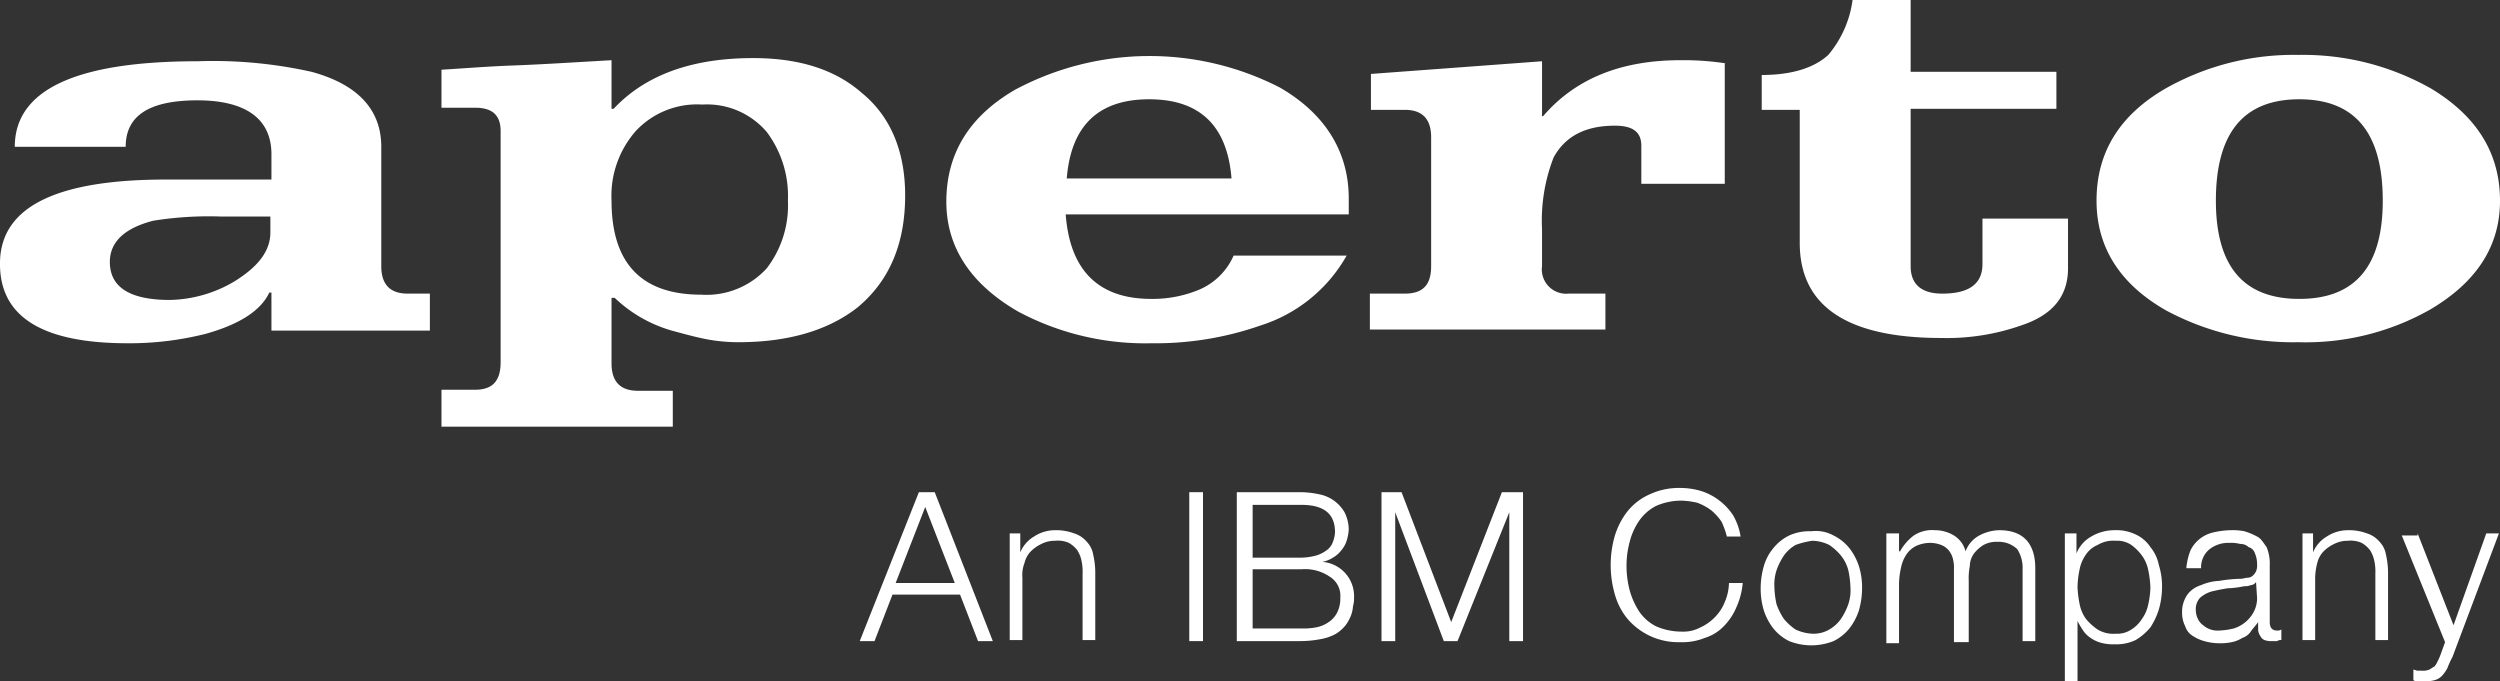 <svg viewBox="0 0 236.7 64.5" xmlns="http://www.w3.org/2000/svg"><rect x="0" y="0" width="236.7" height="64.5" fill="#333333" stroke="none"/><g fill="#fff"><path d="m88.5 46.6 5.5 14.1h-1.4l-1.7-4.4h-6.4l-1.7 4.4h-1.4l5.6-14.1zm1.9 8.6-2.8-7.2-2.8 7.2z"/><path d="m96.6 50.5v1.8a3.11 3.11 0 0 1 1.3-1.5 3.61 3.61 0 0 1 2-.6 4.84 4.84 0 0 1 1.8.3 2.55 2.55 0 0 1 1.2.8 2.28 2.28 0 0 1 .6 1.2 7.77 7.77 0 0 1 .2 1.6v6.5h-1.2v-6.3a4.87 4.87 0 0 0 -.1-1.2 3 3 0 0 0 -.4-1 2.7 2.7 0 0 0 -.8-.7 2.55 2.55 0 0 0 -1.3-.2 2.77 2.77 0 0 0 -1.3.3 3.59 3.59 0 0 0 -1 .7 2.38 2.38 0 0 0 -.6 1.1 3.18 3.18 0 0 0 -.2 1.4v5.9h-1.2v-10.1z"/><path d="m113.9 46.6v14.1h-1.3v-14.1z"/><path d="m123.2 46.6a8.81 8.81 0 0 1 1.7.2 3.51 3.51 0 0 1 1.4.6 3.57 3.57 0 0 1 1 1.1 3.77 3.77 0 0 1 .4 1.6 4.25 4.25 0 0 1 -.2 1.1 2.62 2.62 0 0 1 -.5.9 2.7 2.7 0 0 1 -.8.7 3 3 0 0 1 -1 .4 3.25 3.25 0 0 1 3 3.4 2.49 2.49 0 0 1 -.1.8 2.92 2.92 0 0 1 -.2.9 4.05 4.05 0 0 1 -.5.9 3.63 3.63 0 0 1 -.9.8 4.57 4.57 0 0 1 -1.4.5 10.31 10.31 0 0 1 -2 .2h-6v-14.1zm0 6.2a5.9 5.9 0 0 0 1.4-.2 3.13 3.13 0 0 0 1-.5 1.56 1.56 0 0 0 .6-.8 2.92 2.92 0 0 0 .2-.9c0-1.8-1.1-2.6-3.2-2.6h-4.6v5zm0 6.7a6.15 6.15 0 0 0 1.4-.1 3.08 3.08 0 0 0 1.2-.5 2.36 2.36 0 0 0 .8-.9 2.9 2.9 0 0 0 .3-1.4 2.12 2.12 0 0 0 -1-2 4.15 4.15 0 0 0 -2.7-.7h-4.6v5.6z"/><path d="m132.7 46.6 4.7 12.3 4.8-12.3h2v14.1h-1.3v-12.2l-4.9 12.2h-1.3l-4.6-12.2v12.2h-1.3v-14.1z"/><path d="m163 49.4a5.24 5.24 0 0 0 -1-1.1 5.39 5.39 0 0 0 -1.3-.7 7.72 7.72 0 0 0 -1.5-.2 6 6 0 0 0 -2.4.5 4.39 4.39 0 0 0 -1.6 1.4 6.11 6.11 0 0 0 -.9 2 8.52 8.52 0 0 0 -.3 2.3 9.08 9.08 0 0 0 .3 2.3 7.22 7.22 0 0 0 .9 2 4.28 4.28 0 0 0 1.6 1.4 6 6 0 0 0 2.4.5 3.42 3.42 0 0 0 1.8-.4 4.51 4.51 0 0 0 1.4-1 4.19 4.19 0 0 0 .9-1.4 4.78 4.78 0 0 0 .4-1.8h1.3a7 7 0 0 1 -.6 2.3 5.67 5.67 0 0 1 -1.2 1.8 4.18 4.18 0 0 1 -1.8 1.1 5.56 5.56 0 0 1 -2.3.4 6.32 6.32 0 0 1 -5-2.2 6.32 6.32 0 0 1 -1.2-2.3 10 10 0 0 1 0-5.6 7.14 7.14 0 0 1 1.2-2.3 5.6 5.6 0 0 1 2.1-1.6 6.53 6.53 0 0 1 2.9-.6 6.93 6.93 0 0 1 2 .3 5.56 5.56 0 0 1 1.7.9 5.71 5.71 0 0 1 1.3 1.4 5.91 5.91 0 0 1 .7 2h-1.3a7.84 7.84 0 0 0 -.5-1.4z"/><path d="m173.6 50.7a4.43 4.43 0 0 1 1.5 1.2 5.56 5.56 0 0 1 .9 1.7 6.65 6.65 0 0 1 .3 2.1 7.61 7.61 0 0 1 -.3 2.1 5.56 5.56 0 0 1 -.9 1.7 4.43 4.43 0 0 1 -1.5 1.2 5.71 5.71 0 0 1 -4.2 0 4.43 4.43 0 0 1 -1.5-1.2 5.56 5.56 0 0 1 -.9-1.7 7.11 7.11 0 0 1 -.3-2.1 7.61 7.61 0 0 1 .3-2.1 4.61 4.61 0 0 1 .9-1.7 4.43 4.43 0 0 1 1.5-1.2 4.64 4.64 0 0 1 2.1-.4 3.46 3.46 0 0 1 2.1.4zm-3.6.9a3.46 3.46 0 0 0 -1.1 1 6.11 6.11 0 0 0 -.7 1.4 4.4 4.4 0 0 0 -.2 1.6 8.75 8.75 0 0 0 .2 1.6 6.11 6.11 0 0 0 .7 1.4 5.24 5.24 0 0 0 1.1 1 4.19 4.19 0 0 0 1.6.4 2.93 2.93 0 0 0 1.6-.4 3.46 3.46 0 0 0 1.1-1 6.11 6.11 0 0 0 .7-1.4 4.14 4.14 0 0 0 .2-1.6 8.75 8.75 0 0 0 -.2-1.6 3.69 3.69 0 0 0 -.7-1.4 5.24 5.24 0 0 0 -1.1-1 3.77 3.77 0 0 0 -1.6-.4 7.49 7.49 0 0 0 -1.6.4z"/><path d="m179.8 50.5v1.7h.1a4.71 4.71 0 0 1 1.3-1.5 3.15 3.15 0 0 1 2-.5 3.45 3.45 0 0 1 1.8.5 2.49 2.49 0 0 1 1.1 1.5 2.78 2.78 0 0 1 1.3-1.5 4.14 4.14 0 0 1 1.9-.5c2.2 0 3.4 1.2 3.4 3.6v6.9h-1.2v-6.8a3.31 3.31 0 0 0 -.5-1.9 2.56 2.56 0 0 0 -1.9-.7 2.5 2.5 0 0 0 -1.3.3 3.45 3.45 0 0 0 -.9.8 2.14 2.14 0 0 0 -.4 1.2 6.15 6.15 0 0 0 -.1 1.4v5.8h-1.4v-6.9a3.4 3.4 0 0 0 -.1-1 2 2 0 0 0 -.4-.8 1.79 1.79 0 0 0 -.7-.5 3 3 0 0 0 -1-.2 3.19 3.19 0 0 0 -1.4.3 2.36 2.36 0 0 0 -.9.8 3.34 3.34 0 0 0 -.5 1.2 7.72 7.72 0 0 0 -.2 1.5v5.7h-1.2v-10.4z"/><path d="m196.6 50.5v1.9a3.17 3.17 0 0 1 1.4-1.6 4.28 4.28 0 0 1 2.2-.6 4.21 4.21 0 0 1 2 .4 3.33 3.33 0 0 1 1.4 1.2 3.81 3.81 0 0 1 .8 1.7 6.65 6.65 0 0 1 .3 2.1 7.61 7.61 0 0 1 -.3 2.1 6.71 6.71 0 0 1 -.8 1.7 5.26 5.26 0 0 1 -1.4 1.2 4.21 4.21 0 0 1 -2 .4 4.1 4.1 0 0 1 -1.1-.1 3 3 0 0 1 -1-.4 2.7 2.7 0 0 1 -.8-.7 8.79 8.79 0 0 1 -.6-1v5.7h-1.2v-14zm6.8 3.5a3.51 3.51 0 0 0 -.6-1.4 4.74 4.74 0 0 0 -1-1 2.41 2.41 0 0 0 -1.5-.4 2.86 2.86 0 0 0 -1.7.4 2.44 2.44 0 0 0 -1.1.9 3.51 3.51 0 0 0 -.6 1.4 8.81 8.81 0 0 0 -.2 1.7 10 10 0 0 0 .2 1.6 3.51 3.51 0 0 0 .6 1.4 5.24 5.24 0 0 0 1.1 1 2.86 2.86 0 0 0 1.7.4 2.41 2.41 0 0 0 1.5-.4 3.18 3.18 0 0 0 1-1 3.51 3.51 0 0 0 .6-1.4 7.77 7.77 0 0 0 .2-1.6 10 10 0 0 0 -.2-1.6z"/><path d="m207.4 52.1a3.18 3.18 0 0 1 2.2-1.7 7.77 7.77 0 0 1 1.6-.2 5.7 5.7 0 0 1 1.3.1 6.12 6.12 0 0 1 1.2.5c.4.2.6.6.9 1a4 4 0 0 1 .3 1.7v5.4c0 .5.2.8.7.8a.6.6 0 0 0 .4-.1v1a.6.6 0 0 0 -.4.1h-.4a2 2 0 0 1 -.8-.1.78.78 0 0 1 -.4-.4 1.07 1.07 0 0 1 -.2-.6v-.7c-.2.3-.5.6-.7.9a1.56 1.56 0 0 1 -.8.6 3 3 0 0 1 -1 .4 5.28 5.28 0 0 1 -1.3.1 5.07 5.07 0 0 1 -1.3-.2 3.7 3.7 0 0 1 -1.1-.5 1.6 1.6 0 0 1 -.7-.9 2.77 2.77 0 0 1 -.3-1.3 2.86 2.86 0 0 1 .5-1.7 2.54 2.54 0 0 1 1.3-.9 4.71 4.71 0 0 1 1.7-.4 13.55 13.55 0 0 1 2-.2c.3 0 .5-.1.7-.1a.76.76 0 0 0 .5-.2 1.38 1.38 0 0 0 .3-.4 1.48 1.48 0 0 0 .1-.7 2.51 2.51 0 0 0 -.2-1 .9.9 0 0 0 -.6-.6 1.14 1.14 0 0 0 -.8-.3 3.4 3.4 0 0 0 -1-.1 2.88 2.88 0 0 0 -1.9.6 2.2 2.2 0 0 0 -.8 1.8h-1.4a6.07 6.07 0 0 1 .4-1.7zm6.2 3a.62.62 0 0 1 -.5.3 1.27 1.27 0 0 1 -.6.1 8.75 8.75 0 0 1 -1.6.2q-.9.15-1.5.3a2.87 2.87 0 0 0 -1.1.6 1.59 1.59 0 0 0 -.4 1.2 1.88 1.88 0 0 0 .2.8 1.47 1.47 0 0 0 .5.6 2.06 2.06 0 0 0 1.5.5 6.75 6.75 0 0 0 1.4-.2 3.21 3.21 0 0 0 1.9-1.6 2.77 2.77 0 0 0 .3-1.3z"/><path d="m219 50.5v1.8a3.11 3.11 0 0 1 1.3-1.5 3.61 3.61 0 0 1 2-.6 4.84 4.84 0 0 1 1.8.3 2.55 2.55 0 0 1 1.2.8 2.28 2.28 0 0 1 .6 1.2 7.77 7.77 0 0 1 .2 1.6v6.5h-1.2v-6.3a4.87 4.87 0 0 0 -.1-1.2 3 3 0 0 0 -.4-1 2.7 2.7 0 0 0 -.8-.7 2.55 2.55 0 0 0 -1.3-.2 2.77 2.77 0 0 0 -1.3.3 3.59 3.59 0 0 0 -1 .7 2.38 2.38 0 0 0 -.6 1.1 5.9 5.9 0 0 0 -.2 1.4v5.9h-1.2v-10.1z"/><path d="m228.9 50.5 3.4 8.7 3.1-8.7h1.2l-4.4 11.7a9.74 9.74 0 0 0 -.5 1.1 4.23 4.23 0 0 1 -.5.7 1.61 1.61 0 0 1 -.7.4 3.08 3.08 0 0 1 -1 .1h-.6a.6.6 0 0 1 -.4-.1v-1c.1 0 .3.1.4.1h.4a1.48 1.48 0 0 0 .7-.1c.2-.1.3-.2.5-.3a2.19 2.19 0 0 0 .3-.5 4.88 4.88 0 0 0 .3-.7l.4-1.1-4.1-10.1h1.5z"/><path d="m209.8 19c0-6.4 2.6-9.6 7.9-9.6s7.9 3.2 7.9 9.6c0 6.2-2.6 9.3-7.9 9.3s-7.9-3.1-7.9-9.3m7.8-13.8a24.57 24.57 0 0 0 -12.6 3.2c-4.3 2.5-6.5 6-6.5 10.6 0 4.4 2.2 7.9 6.6 10.4a25.4 25.4 0 0 0 12.5 3 23.91 23.91 0 0 0 12.5-3.1c4.4-2.6 6.6-6 6.6-10.3 0-4.5-2.2-8-6.5-10.6a24.57 24.57 0 0 0 -12.6-3.2m-21.8 15.5h-8.1v4.3c0 1.9-1.3 2.8-3.8 2.8-2 0-3-.9-3-2.6v-14.9h13.8v-3.5h-13.8v-6.8h-5.5a10.1 10.1 0 0 1 -2.3 5.2c-1.3 1.2-3.4 1.9-6.3 1.9v3.3h3.6v12.6c0 6 4.5 9 13.4 9a21.26 21.26 0 0 0 7.6-1.2c3-1 4.4-2.8 4.4-5.4zm-32.4-14.7a26.29 26.29 0 0 0 -4.3-.3c-5.7 0-10 1.8-13 5.3h-.1v-5.2l-16.2 1.2v3.4h3.2c1.7 0 2.5.9 2.5 2.6v12.2c0 1.8-.8 2.6-2.5 2.6h-3.3v3.4h22.3v-3.4h-3.5a2.3 2.3 0 0 1 -2.5-2.6v-3.5a16.47 16.47 0 0 1 1.1-6.8c1.1-2 3-3 5.8-3 1.7 0 2.5.6 2.5 1.9v3.6h7.9v-11.4zm-35.7 12.8c0-4.4-2.2-8-6.5-10.5a27 27 0 0 0 -25.1.2c-4.3 2.5-6.5 6-6.5 10.6 0 4.3 2.3 7.8 6.8 10.4a25.53 25.53 0 0 0 12.6 3 30.23 30.23 0 0 0 10.4-1.7 14.3 14.3 0 0 0 8.1-6.6h-10.7a6.23 6.23 0 0 1 -3.2 3.2 11.44 11.44 0 0 1 -4.6.9c-5 0-7.7-2.7-8.1-8h26.8zm-26.7-1.9q.6-7.5 7.8-7.5t7.8 7.5zm-34.6 11c-5.7 0-8.5-3-8.5-8.9a9.29 9.29 0 0 1 2.3-6.6 7.93 7.93 0 0 1 6.3-2.5 7.43 7.43 0 0 1 6.1 2.6 10.09 10.09 0 0 1 2 6.5 9.8 9.8 0 0 1 -2 6.4 7.72 7.72 0 0 1 -6.2 2.5m4.9-22.4q-8.7 0-13.2 4.8h-.2v-4.6c-3.5.2-6.6.4-9.3.5s-5 .3-6.8.4v3.6h3.2c1.6 0 2.4.7 2.4 2.2v21.9c0 1.8-.8 2.6-2.4 2.6h-3.2v3.5h21.9v-3.4h-3.3c-1.7 0-2.5-.9-2.5-2.6v-6.2h.3a13 13 0 0 0 5.4 3.1c1.1.3 2.2.6 3.2.8a16.28 16.28 0 0 0 3.1.3c4.7 0 8.5-1.1 11.3-3.3 3-2.5 4.5-6 4.5-10.6 0-4.2-1.4-7.5-4.1-9.7-2.5-2.2-5.9-3.3-10.3-3.3m-45.7 16.5c0 1.8-1.2 3.3-3.5 4.7a12.43 12.43 0 0 1 -6 1.7q-5.7 0-5.7-3.6c0-1.9 1.4-3.2 4.1-3.9a33.24 33.24 0 0 1 6.4-.4h4.7zm13 5.8c-1.7 0-2.5-.9-2.5-2.6v-11.3c0-3.5-2.2-5.9-6.6-7.1a42.81 42.81 0 0 0 -10.8-1c-11.5 0-17.3 2.7-17.3 8.1h10.5c0-3 2.3-4.4 6.8-4.4s7 1.7 7 5.1v2.4h-10c-10.4 0-15.6 2.6-15.7 7.8s4 7.7 12.1 7.7a29.42 29.42 0 0 0 7.4-.9q4.8-1.35 6-3.9h.2v3.6h15v-3.5z"/></g></svg>